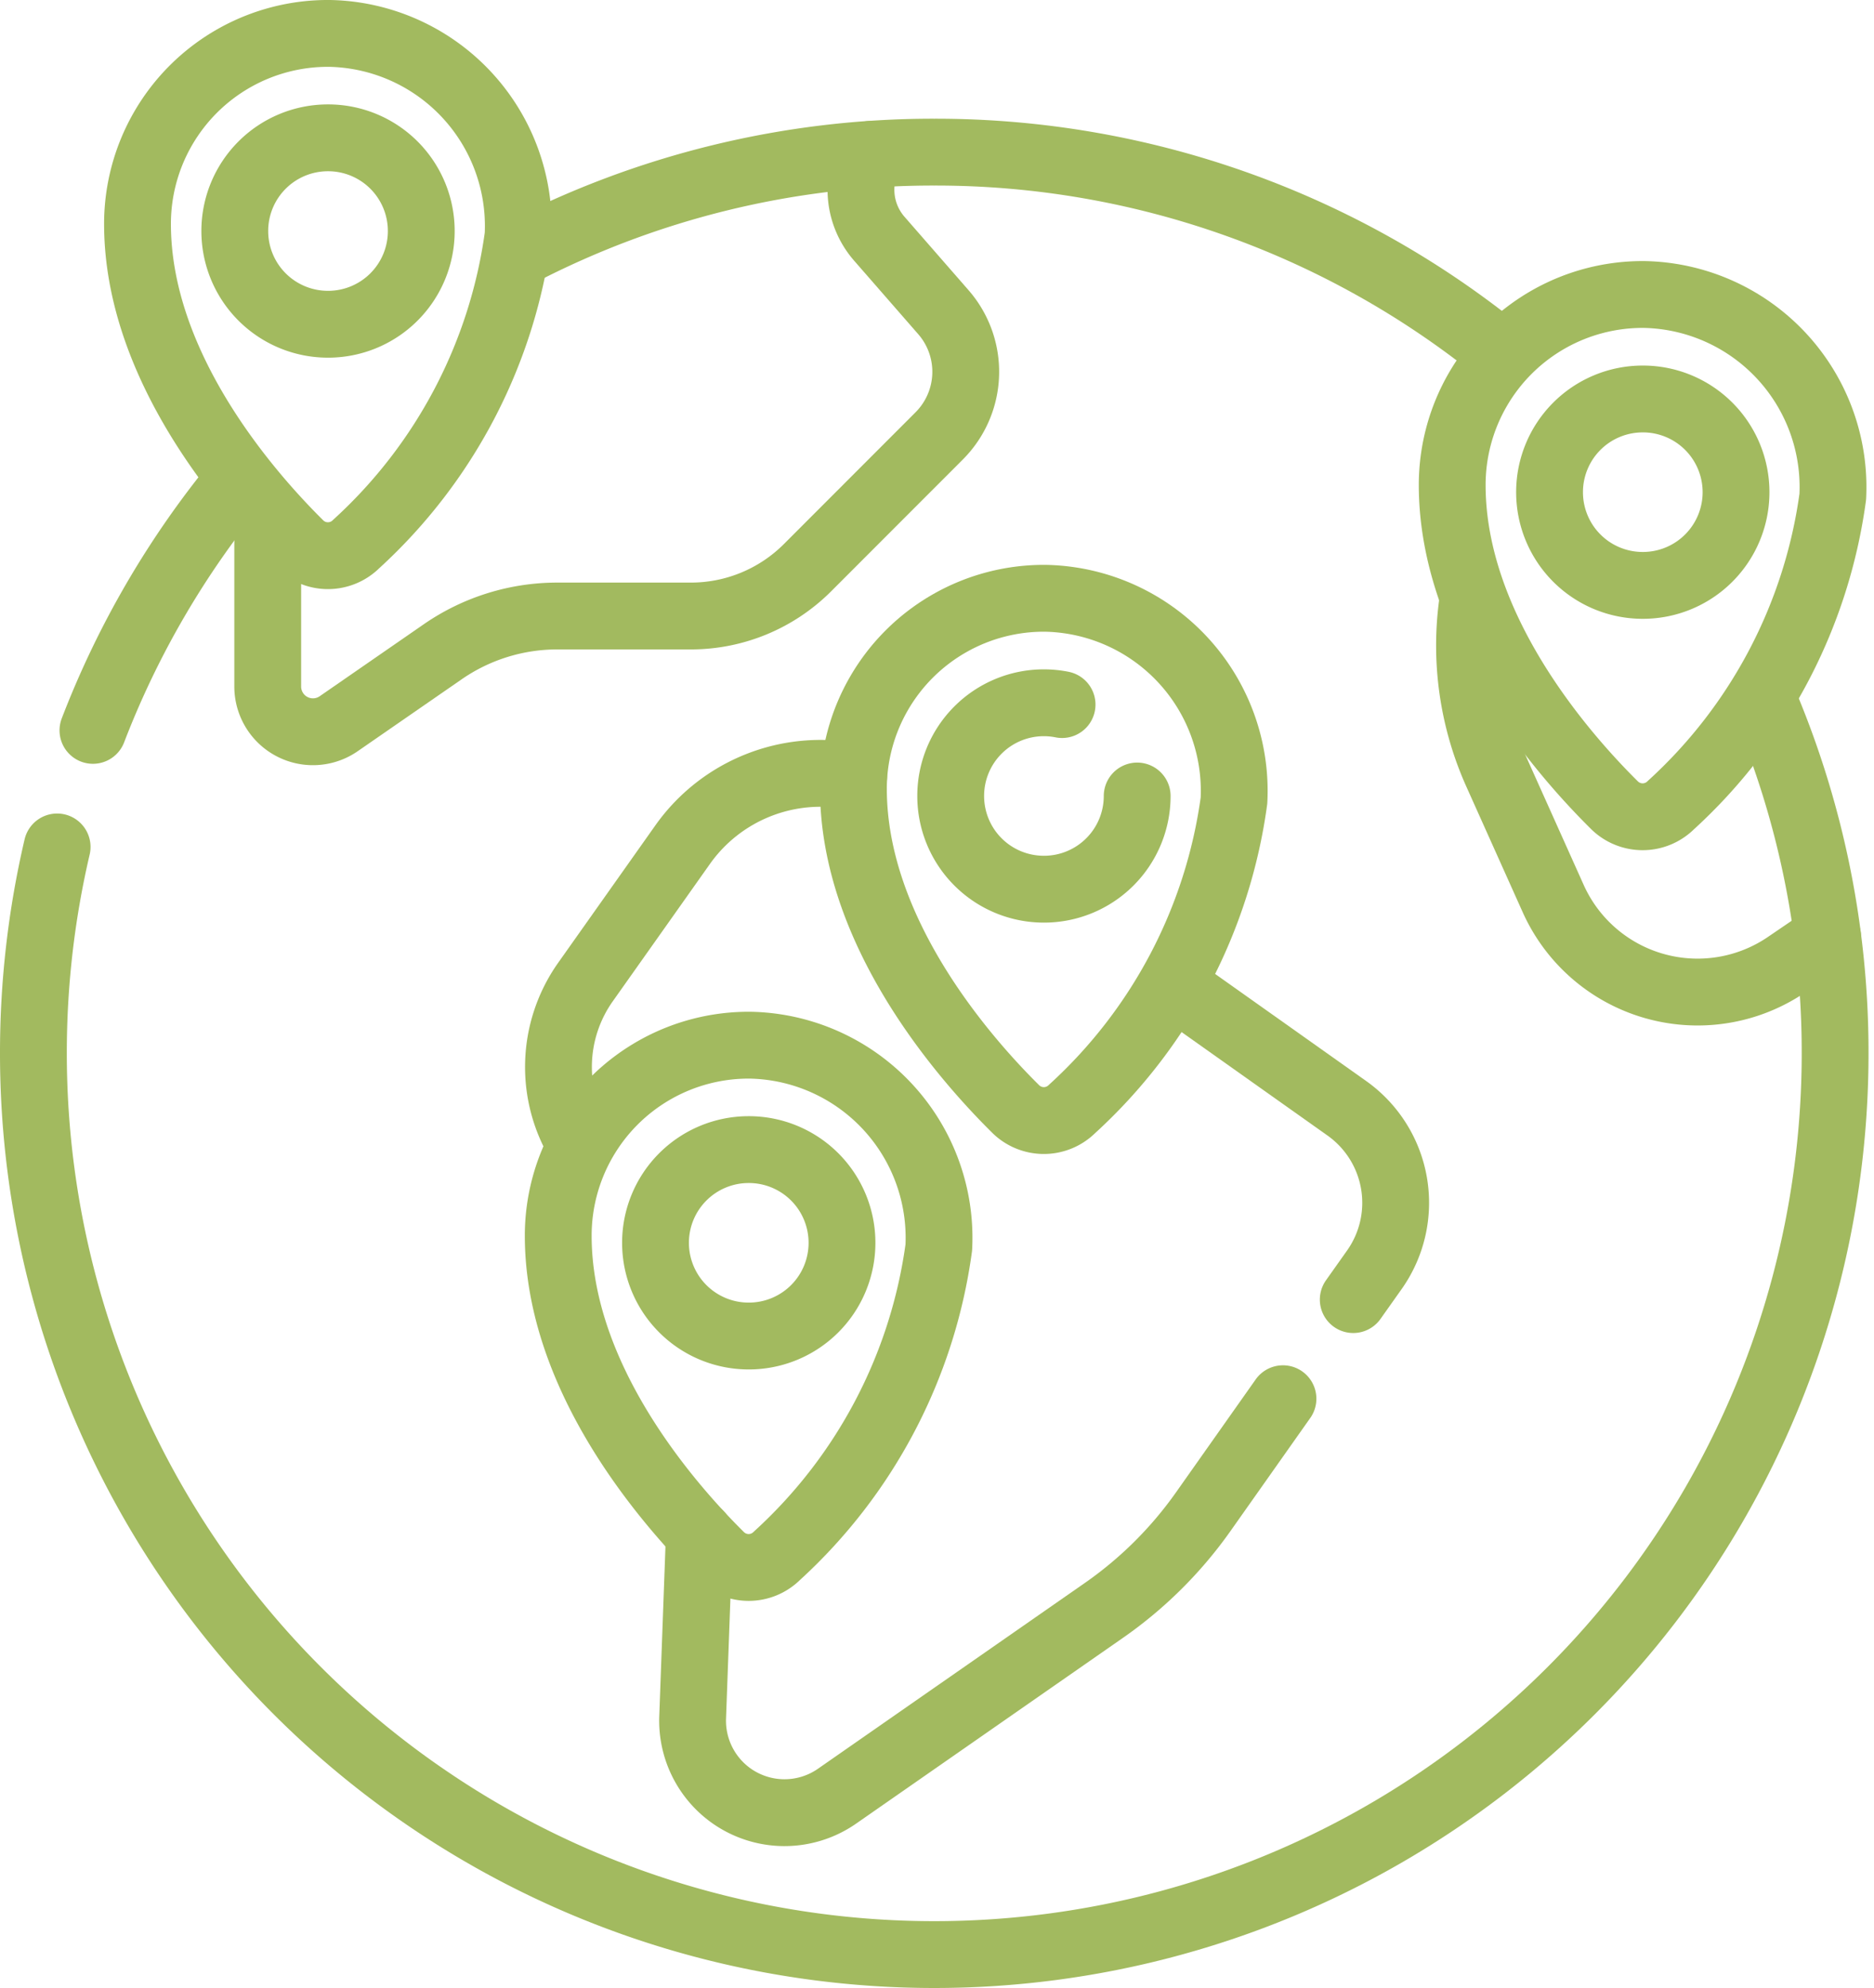 <svg xmlns="http://www.w3.org/2000/svg" width="28.048" height="29.742" viewBox="0 0 28.048 29.742">
  <g id="Group_5061" data-name="Group 5061" transform="translate(-1035.762 -213.92)">
    <g id="g3628" transform="translate(1037.153 221.112)">
      <path id="path3630" d="M0-82.514a13.472,13.472,0,0,1,2.18-3.736" transform="translate(0 86.249)" fill="none" stroke="#a2ba5f" stroke-linecap="round" stroke-linejoin="round" stroke-width="1"/>
    </g>
    <g id="g3632" transform="translate(1036.262 224.406)">
      <path id="path3634" d="M-572.013,0a13.439,13.439,0,0,1,1.07,5.273,13.483,13.483,0,0,1-13.483,13.483A13.483,13.483,0,0,1-597.909,5.273a13.519,13.519,0,0,1,.355-3.088" transform="translate(597.909)" fill="none" stroke="#a2ba5f" stroke-linecap="round" stroke-linejoin="round" stroke-width="1"/>
    </g>
    <g id="g3636" transform="translate(1043.531 216.196)">
      <path id="path3638" d="M0-33.443a13.425,13.425,0,0,1,6.214-1.514,13.426,13.426,0,0,1,8.463,2.986" transform="translate(0 34.957)" fill="none" stroke="#a2ba5f" stroke-linecap="round" stroke-linejoin="round" stroke-width="1"/>
    </g>
    <g id="g3640" transform="translate(1053.379 228.702)">
      <path id="path3642" d="M-58.252-102.965l.316-.446a1.734,1.734,0,0,0-.413-2.417l-2.54-1.8" transform="translate(60.889 107.626)" fill="none" stroke="#a2ba5f" stroke-linecap="round" stroke-linejoin="round" stroke-width="1"/>
    </g>
    <g id="g3644" transform="translate(1046.127 234.845)">
      <path id="path3646" d="M-2.245-44.714l-.1,2.738A1.377,1.377,0,0,0-1.769-40.8a1.377,1.377,0,0,0,1.584.009L3.8-43.564A6.056,6.056,0,0,0,5.29-45.038l1.2-1.7" transform="translate(2.347 46.739)" fill="none" stroke="#a2ba5f" stroke-linecap="round" stroke-linejoin="round" stroke-width="1"/>
    </g>
    <g id="g3648" transform="translate(1044.117 225.49)">
      <path id="path3650" d="M-97.6-1.079a2.528,2.528,0,0,0-2.559,1.018l-1.455,2.056a2.2,2.2,0,0,0-.074,2.428" transform="translate(102.021 1.128)" fill="none" stroke="#a2ba5f" stroke-linecap="round" stroke-linejoin="round" stroke-width="1"/>
    </g>
    <g id="g3652" transform="translate(1039.769 216.23)">
      <path id="path3654" d="M-.464-122.154a2.612,2.612,0,0,0-.021.331v2.1a.677.677,0,0,0,1.063.556L2.13-120.24a3.014,3.014,0,0,1,1.719-.538h2a2.468,2.468,0,0,0,1.745-.723l1.971-1.972a1.356,1.356,0,0,0,.063-1.85l-.96-1.1a1.114,1.114,0,0,1-.141-1.26" transform="translate(0.485 127.684)" fill="none" stroke="#a2ba5f" stroke-linecap="round" stroke-linejoin="round" stroke-width="1"/>
    </g>
    <g id="g3656" transform="translate(1057.756 222.934)">
      <path id="path3658" d="M-.992,0A4.651,4.651,0,0,0-.628,2.55L.214,4.426a2.369,2.369,0,0,0,3.483,1L4.323,5" transform="translate(1.037)" fill="none" stroke="#a2ba5f" stroke-linecap="round" stroke-linejoin="round" stroke-width="1"/>
    </g>
    <g id="g3660" transform="translate(1057.498 218.326)">
      <path id="path3662" d="M-125.815-66.816a7.631,7.631,0,0,1-2.423,4.614.6.6,0,0,1-.846,0c-.794-.786-2.427-2.663-2.427-4.789a2.85,2.85,0,0,1,2.881-2.85A2.882,2.882,0,0,1-125.815-66.816Z" transform="translate(131.51 69.841)" fill="none" stroke="#a2ba5f" stroke-linecap="round" stroke-linejoin="round" stroke-width="1"/>
    </g>
    <g id="g3664" transform="translate(1058.954 219.889)">
      <path id="path3666" d="M-61.6-30.8A1.394,1.394,0,0,1-63-29.406,1.394,1.394,0,0,1-64.391-30.8,1.394,1.394,0,0,1-63-32.195,1.394,1.394,0,0,1-61.6-30.8Z" transform="translate(64.391 32.195)" fill="none" stroke="#a2ba5f" stroke-linecap="round" stroke-linejoin="round" stroke-width="1"/>
    </g>
    <g id="g3668" transform="translate(1048.536 222.871)">
      <path id="path3670" d="M-125.815-66.816a7.631,7.631,0,0,1-2.423,4.614.6.6,0,0,1-.846,0c-.794-.786-2.427-2.663-2.427-4.789a2.85,2.85,0,0,1,2.881-2.85A2.882,2.882,0,0,1-125.815-66.816Z" transform="translate(131.51 69.841)" fill="none" stroke="#a2ba5f" stroke-linecap="round" stroke-linejoin="round" stroke-width="1"/>
    </g>
    <g id="g3672" transform="translate(1049.991 224.434)">
      <path id="path3674" d="M-61.6-30.8A1.394,1.394,0,0,1-63-29.406,1.394,1.394,0,0,1-64.391-30.8,1.394,1.394,0,0,1-63-32.195a1.4,1.4,0,0,1,.276.027" transform="translate(64.391 32.195)" fill="none" stroke="#a2ba5f" stroke-linecap="round" stroke-linejoin="round" stroke-width="1"/>
    </g>
    <g id="g3676" transform="translate(1044.117 229.557)">
      <path id="path3678" d="M-125.816-66.817a7.63,7.63,0,0,1-2.423,4.614.6.6,0,0,1-.846,0c-.794-.786-2.427-2.663-2.427-4.789a2.85,2.85,0,0,1,2.881-2.85A2.882,2.882,0,0,1-125.816-66.817Z" transform="translate(131.512 69.842)" fill="none" stroke="#a2ba5f" stroke-linecap="round" stroke-linejoin="round" stroke-width="1"/>
    </g>
    <g id="g3680" transform="translate(1045.573 231.119)">
      <path id="path3682" d="M-61.6-30.8A1.394,1.394,0,0,1-63-29.406,1.394,1.394,0,0,1-64.391-30.8,1.394,1.394,0,0,1-63-32.195,1.394,1.394,0,0,1-61.6-30.8Z" transform="translate(64.391 32.195)" fill="none" stroke="#a2ba5f" stroke-linecap="round" stroke-linejoin="round" stroke-width="1"/>
    </g>
    <g id="g3684" transform="translate(1037.821 214.42)">
      <path id="path3686" d="M-125.815-66.816a7.631,7.631,0,0,1-2.423,4.614.6.6,0,0,1-.846,0c-.794-.786-2.427-2.663-2.427-4.789a2.85,2.85,0,0,1,2.881-2.85A2.882,2.882,0,0,1-125.815-66.816Z" transform="translate(131.51 69.841)" fill="none" stroke="#a2ba5f" stroke-linecap="round" stroke-linejoin="round" stroke-width="1"/>
    </g>
    <g id="g3688" transform="translate(1039.276 215.982)">
      <path id="path3690" d="M-61.6-30.8A1.394,1.394,0,0,1-63-29.406,1.394,1.394,0,0,1-64.391-30.8,1.394,1.394,0,0,1-63-32.195,1.394,1.394,0,0,1-61.6-30.8Z" transform="translate(64.391 32.195)" fill="none" stroke="#a2ba5f" stroke-linecap="round" stroke-linejoin="round" stroke-width="1"/>
    </g>
  </g>
</svg>
